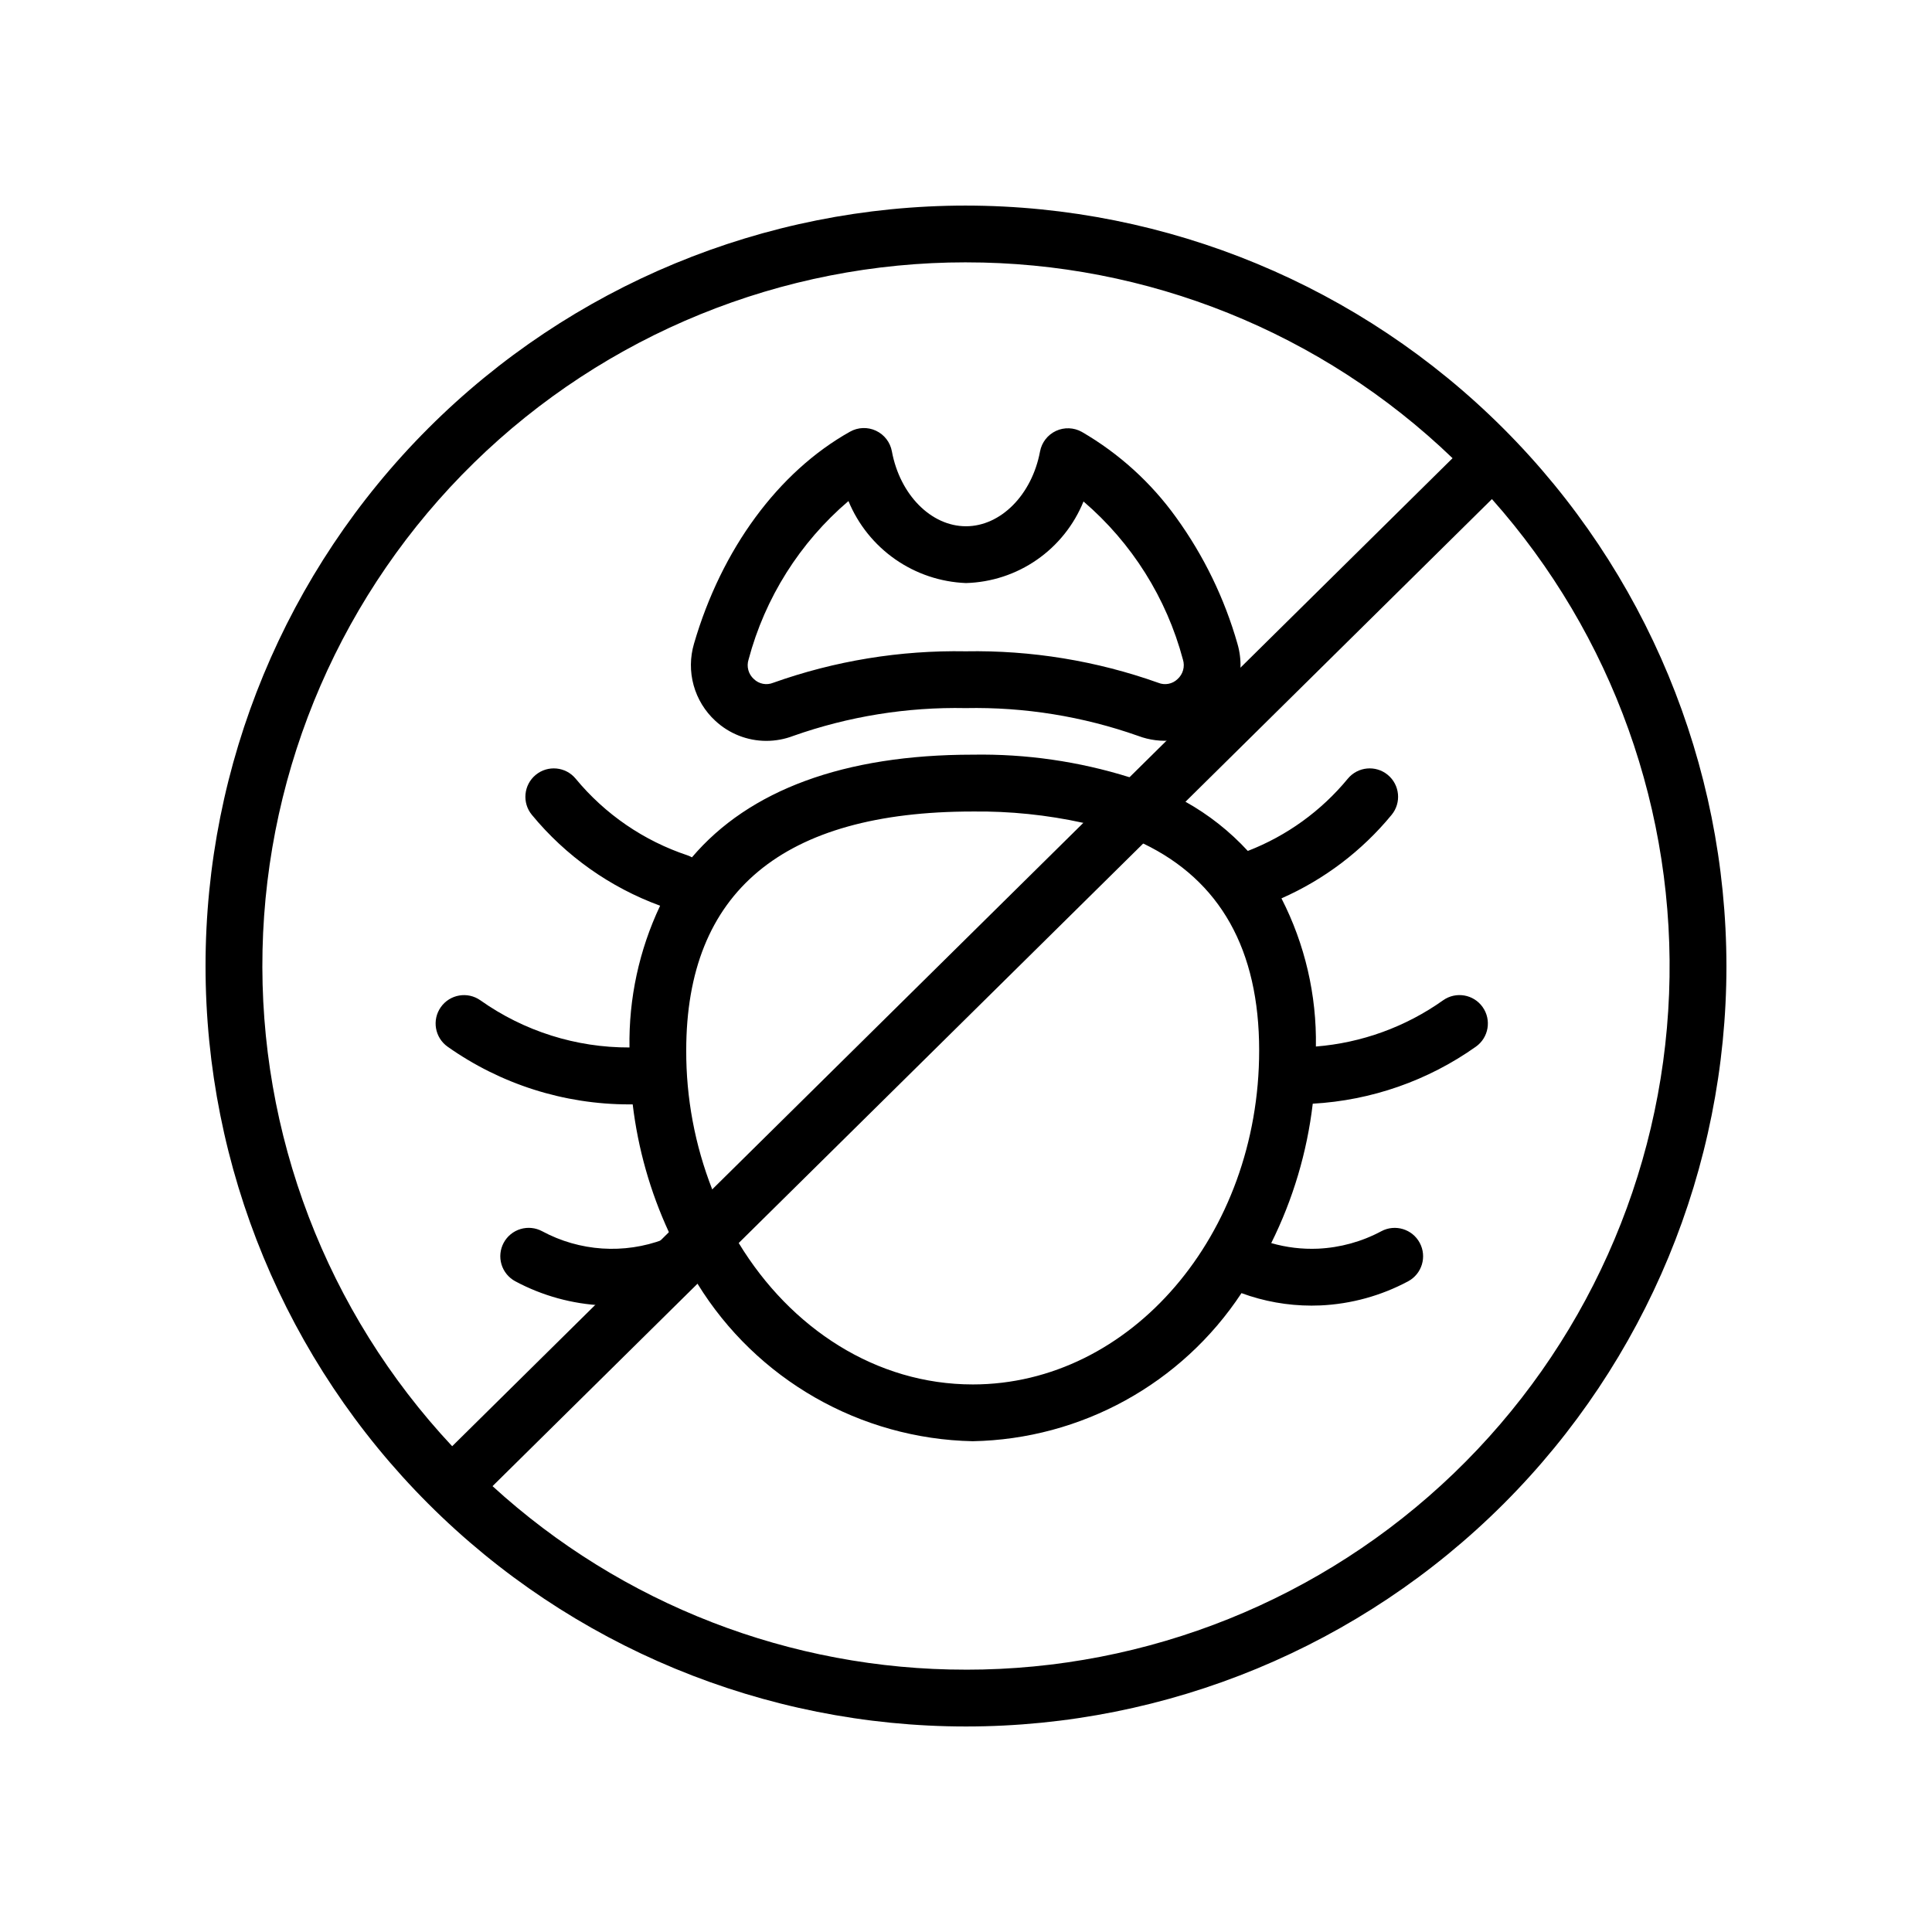 <?xml version="1.0" encoding="UTF-8"?>
<!-- Uploaded to: SVG Repo, www.svgrepo.com, Generator: SVG Repo Mixer Tools -->
<svg fill="#000000" width="800px" height="800px" version="1.1" viewBox="144 144 512 512" xmlns="http://www.w3.org/2000/svg">
 <g>
  <path d="m399.99 198.48c-53.449 0-104.7 21.234-142.5 59.027-37.793 37.793-59.023 89.051-59.02 142.5 0 53.449 21.23 104.7 59.023 142.5 37.793 37.793 89.051 59.027 142.5 59.027 53.445 0 104.7-21.23 142.5-59.023 37.797-37.789 59.027-89.047 59.031-142.5-0.059-53.43-21.312-104.66-59.094-142.44s-89.008-59.035-142.44-59.09zm0 15.051v-0.004c48.078-0.031 94.297 18.57 128.95 51.898l-265.11 261.84c-33.301-35.578-51.34-82.781-50.258-131.5 1.082-48.715 21.203-95.07 56.047-129.14 34.844-34.062 81.645-53.125 130.38-53.102zm0 372.95v-0.004c-46.426 0.039-91.184-17.309-125.46-48.629l-0.004-0.004 264.85-261.58 0.004 0.004c32.012 36.008 48.836 83.016 46.941 131.16-1.891 48.145-22.355 93.684-57.098 127.07-34.738 33.379-81.059 52.012-129.24 51.984z"/>
  <path d="m536.92 410.89c-2.398-3.394-7.098-4.199-10.488-1.797-9.926 7.047-21.574 11.277-33.707 12.246 0.227-13.629-2.902-27.105-9.113-39.242l-0.012-0.02v-0.004c11.328-4.988 21.324-12.566 29.188-22.125 2.644-3.207 2.191-7.949-1.012-10.598-3.207-2.644-7.949-2.191-10.598 1.016-7.043 8.547-16.168 15.141-26.496 19.141-4.777-5.191-10.352-9.59-16.512-13.031-4.719-2.644-9.684-4.82-14.828-6.5h-0.012c-13.441-4.203-27.469-6.223-41.551-5.981-34.086 0-59.277 9.402-74.398 27.199l-0.004 0.008c-0.371-0.203-0.758-0.379-1.156-0.52-11.598-3.852-21.879-10.895-29.66-20.32-2.644-3.203-7.391-3.656-10.594-1.008-3.203 2.644-3.656 7.391-1.012 10.594 8.984 10.91 20.719 19.223 33.988 24.078l-0.027 0.047c-5.539 11.719-8.309 24.555-8.094 37.516-14.152 0.055-27.965-4.316-39.512-12.496-3.394-2.394-8.086-1.59-10.484 1.805-2.398 3.391-1.594 8.082 1.793 10.484 14.07 9.949 30.879 15.289 48.109 15.293 0.316 0 0.629-0.004 0.945-0.008 1.402 11.723 4.641 23.152 9.594 33.871 0.219 0.48 0.441 0.961 0.672 1.441l0.02 0.035v0.004c-0.688 0.047-1.363 0.188-2.012 0.422-10.562 3.984-22.332 3.199-32.27-2.152-1.762-0.945-3.82-1.152-5.734-0.578-1.91 0.574-3.516 1.887-4.461 3.648-0.945 1.758-1.152 3.82-0.574 5.731 0.578 1.914 1.891 3.516 3.648 4.461 7.168 3.84 15.105 6.027 23.23 6.402 0.809 0.035 1.613 0.051 2.414 0.051 6.504 0 12.957-1.176 19.043-3.473 1.367-0.516 2.559-1.422 3.418-2.606 0.059 0.098 0.121 0.188 0.191 0.277 15.641 25.398 43.105 41.117 72.926 41.738 28.758-0.547 55.398-15.223 71.223-39.238l0.004-0.008c5.938 2.184 12.211 3.305 18.539 3.309 0.805 0 1.609-0.016 2.414-0.051 8.121-0.375 16.059-2.562 23.227-6.402 3.652-1.969 5.019-6.523 3.059-10.18-1.961-3.66-6.516-5.035-10.176-3.082-5.176 2.773-10.91 4.352-16.773 4.625-4.191 0.18-8.379-0.32-12.406-1.48 5.766-11.578 9.484-24.066 11-36.91l0.004-0.031h-0.004c15.547-0.871 30.531-6.106 43.234-15.109 3.394-2.402 4.199-7.098 1.797-10.492zm-135.14 100c-25.578 0-48.242-14.816-62.016-37.48h0.004c-2.738-4.531-5.09-9.285-7.023-14.211-4.59-11.734-6.926-24.227-6.887-36.82 0-42.016 25.551-63.32 75.922-63.32 9.852-0.117 19.684 0.895 29.305 3.008 5.481 1.238 10.809 3.07 15.887 5.473 20.422 9.828 30.719 28.16 30.719 54.84 0 48.805-34.059 88.512-75.91 88.512z"/>
  <path d="m347.08 340.34c2.441 0 4.863-0.449 7.144-1.32 14.668-5.18 30.148-7.676 45.699-7.367 15.555-0.309 31.031 2.188 45.699 7.367 6.051 2.285 12.828 1.516 18.207-2.074 5.383-3.59 8.699-9.551 8.91-16.016 0.07-2.144-0.203-4.289-0.809-6.348-3.426-12.008-8.918-23.32-16.234-33.441-6.633-9.238-15.148-16.965-24.984-22.676-2.117-1.191-4.68-1.289-6.879-0.262-2.199 1.031-3.769 3.055-4.215 5.441-2.144 11.477-10.406 19.82-19.625 19.82-9.25 0-17.512-8.355-19.641-19.875-0.441-2.387-2.008-4.41-4.207-5.441-2.195-1.031-4.754-0.938-6.871 0.246-18.996 10.637-34.059 31.117-41.355 56.188-1.062 3.598-1.098 7.422-0.098 11.035 1.004 3.617 2.996 6.879 5.758 9.414 3.672 3.41 8.492 5.305 13.5 5.309zm-4.699-21.551h-0.004c4.356-16.367 13.59-31.016 26.473-42.004 2.566 6.223 6.867 11.578 12.387 15.43s12.031 6.039 18.758 6.301c6.731-0.188 13.262-2.332 18.789-6.172 5.531-3.84 9.824-9.207 12.355-15.449 12.816 10.98 22.004 25.586 26.348 41.895 0.582 1.855 0.023 3.883-1.43 5.18-1.355 1.309-3.356 1.691-5.102 0.977-16.367-5.828-33.656-8.656-51.031-8.344-17.371-0.312-34.66 2.516-51.031 8.344-1.742 0.711-3.742 0.328-5.098-0.977-1.457-1.297-2.012-3.328-1.418-5.18z"/>
 </g>
</svg>